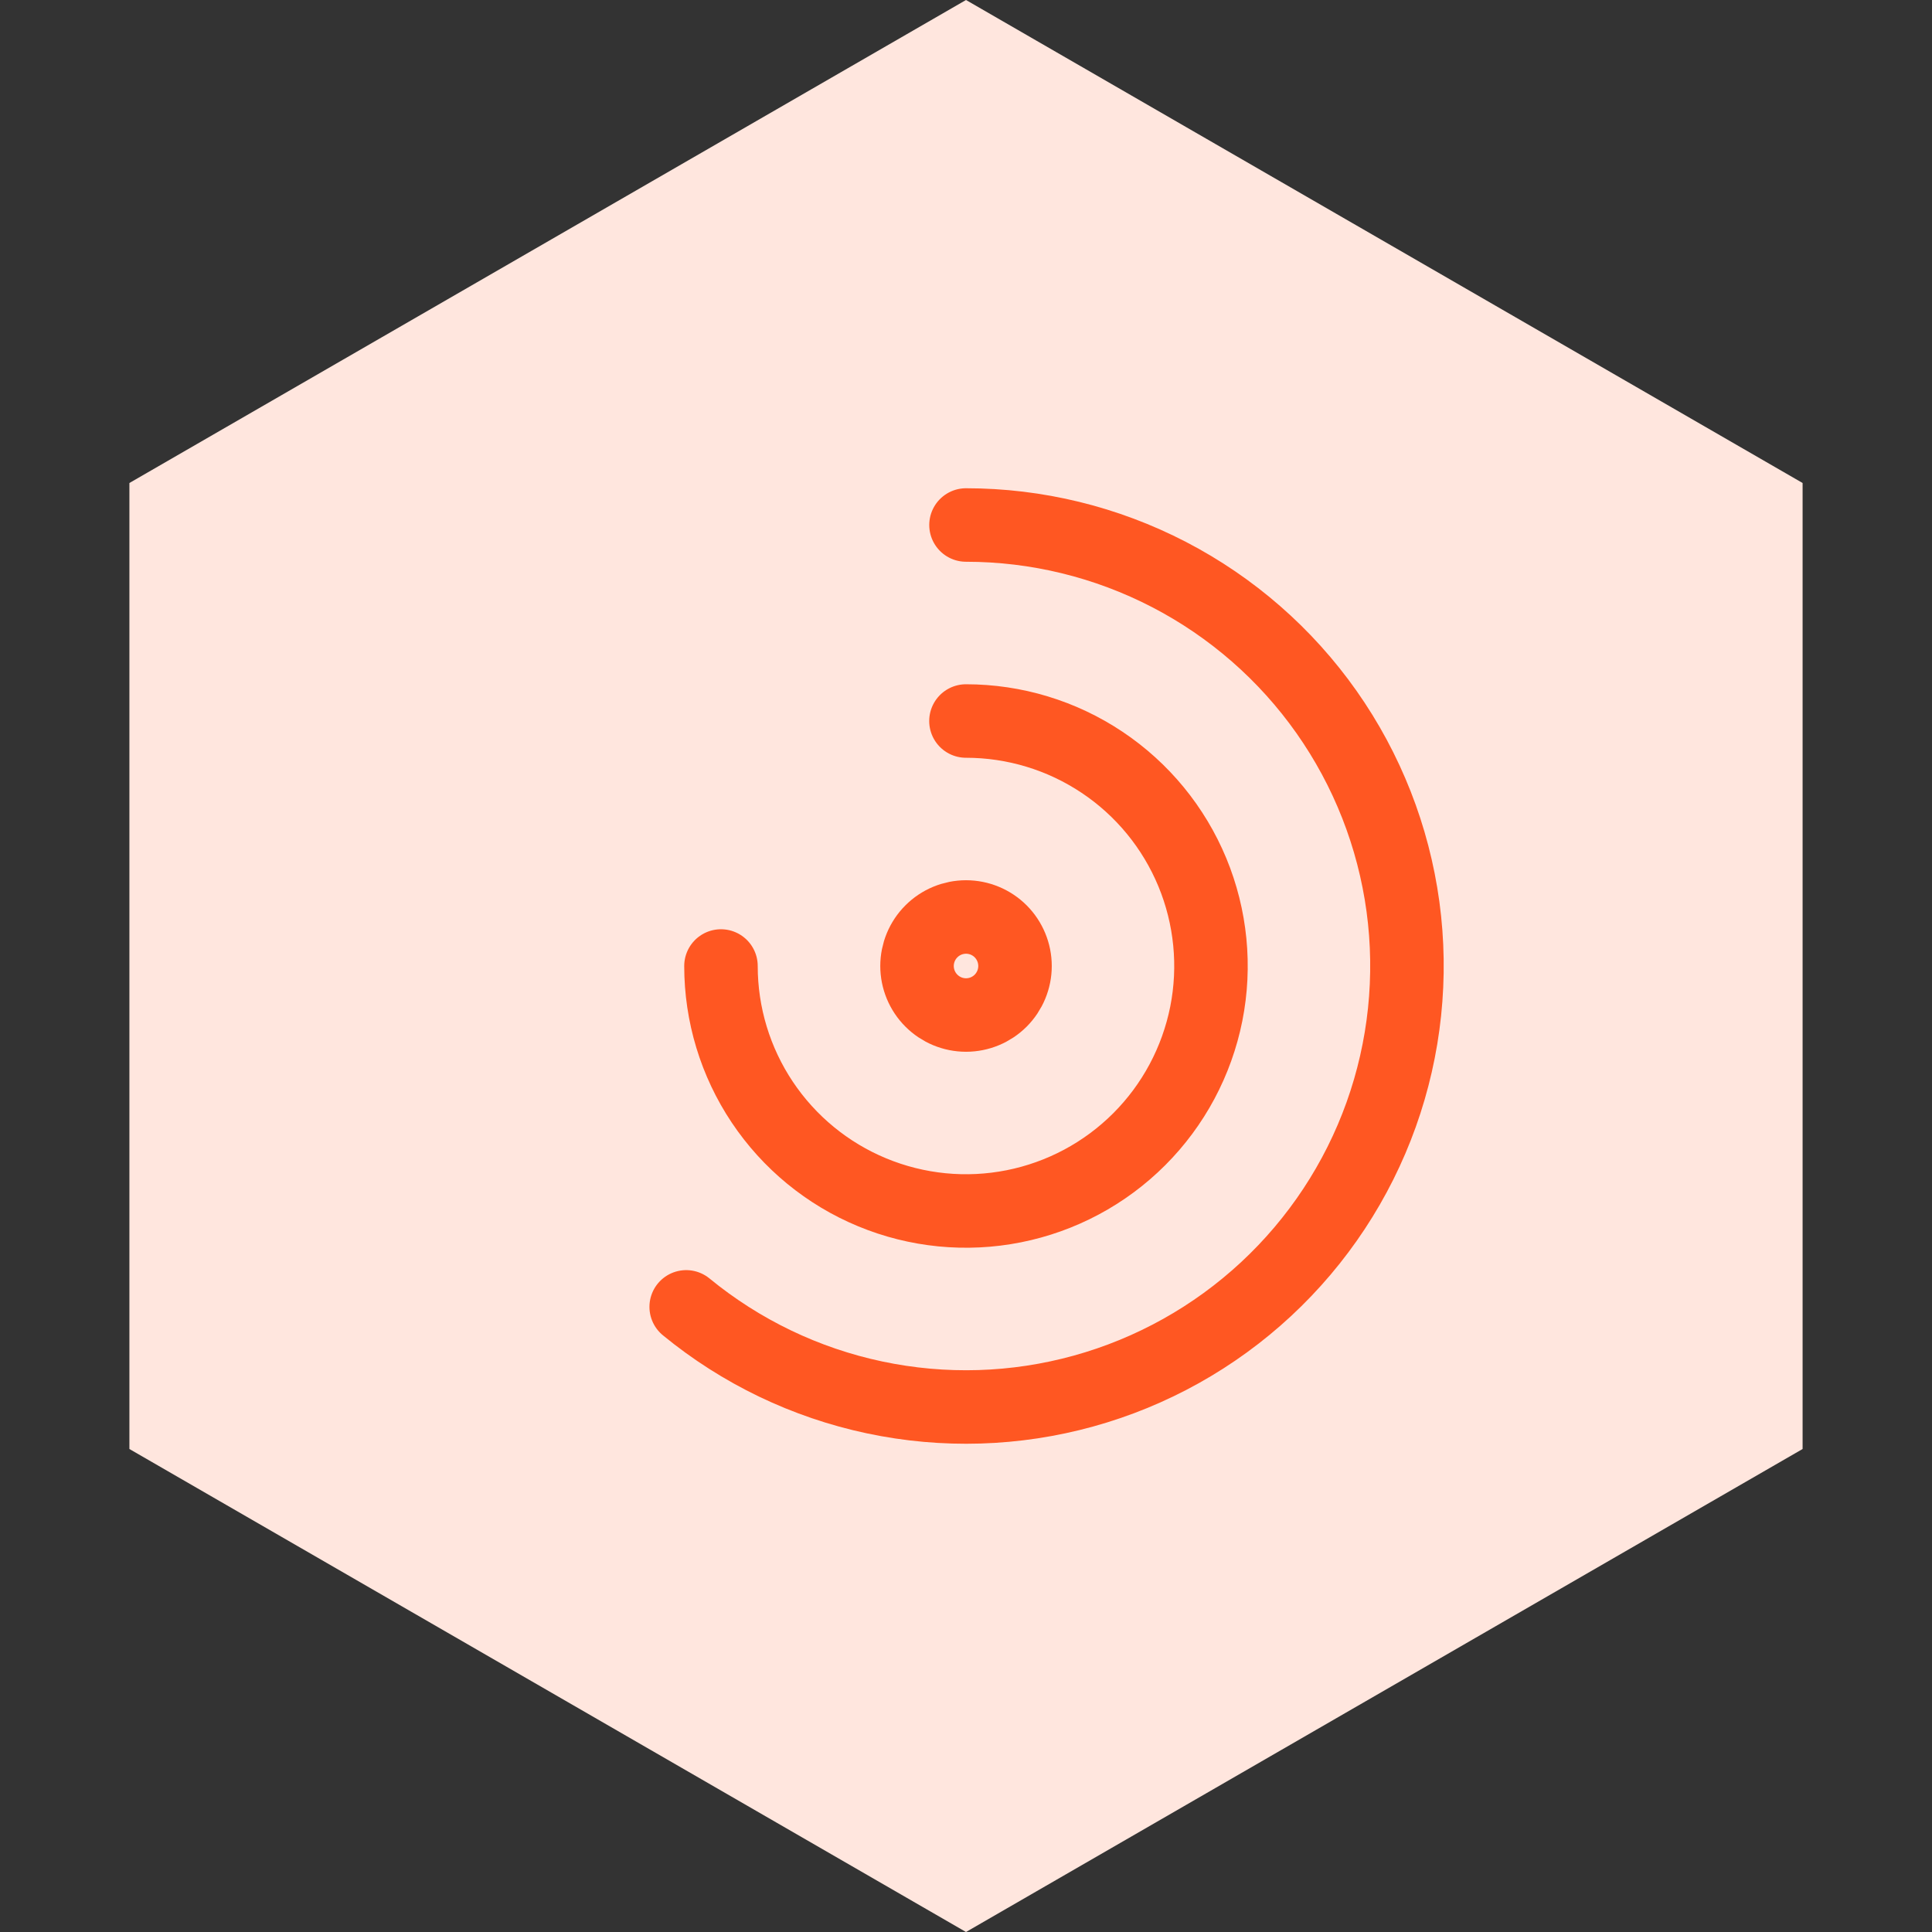 <svg width="46" height="46" viewBox="0 0 46 46" fill="none" xmlns="http://www.w3.org/2000/svg">
<rect x="0" y="0" width="46" height="46" fill="#333333" stroke="none"/>
<path d="M23 0L42.919 11.5V34.5L23 46L3.081 34.5V11.5L23 0Z" fill="#FFE6DE"/>
<g clip-path="url(#clip0_252_730)">
<path d="M21.834 23C21.834 23.309 21.957 23.606 22.176 23.825C22.395 24.044 22.691 24.167 23.001 24.167C23.31 24.167 23.607 24.044 23.826 23.825C24.044 23.606 24.167 23.309 24.167 23C24.167 22.691 24.044 22.394 23.826 22.175C23.607 21.956 23.31 21.833 23.001 21.833C22.691 21.833 22.395 21.956 22.176 22.175C21.957 22.394 21.834 22.691 21.834 23Z" stroke="#FF5722" stroke-width="1.75" stroke-linecap="round" stroke-linejoin="round"/>
<path d="M17.166 23C17.166 24.154 17.508 25.282 18.149 26.241C18.79 27.2 19.701 27.948 20.767 28.389C21.833 28.831 23.006 28.946 24.137 28.721C25.269 28.496 26.308 27.941 27.124 27.125C27.94 26.309 28.495 25.27 28.721 24.138C28.946 23.006 28.83 21.834 28.389 20.768C27.947 19.702 27.2 18.791 26.24 18.15C25.281 17.509 24.153 17.167 22.999 17.167" stroke="#FF5722" stroke-width="1.75" stroke-linecap="round" stroke-linejoin="round"/>
<path d="M16.338 31.116C17.639 32.184 19.178 32.924 20.824 33.272C22.471 33.621 24.177 33.569 25.799 33.12C27.422 32.671 28.912 31.839 30.145 30.693C31.378 29.547 32.318 28.122 32.885 26.538C33.452 24.953 33.63 23.255 33.404 21.587C33.177 19.919 32.553 18.33 31.584 16.954C30.615 15.578 29.329 14.455 27.835 13.68C26.341 12.905 24.683 12.5 23 12.5" stroke="#FF5722" stroke-width="1.75" stroke-linecap="round" stroke-linejoin="round"/>
</g>
<defs>
<clipPath id="clip0_252_730">
<rect width="28" height="28" fill="white" transform="translate(9 9)"/>
</clipPath>
</defs>
</svg>
